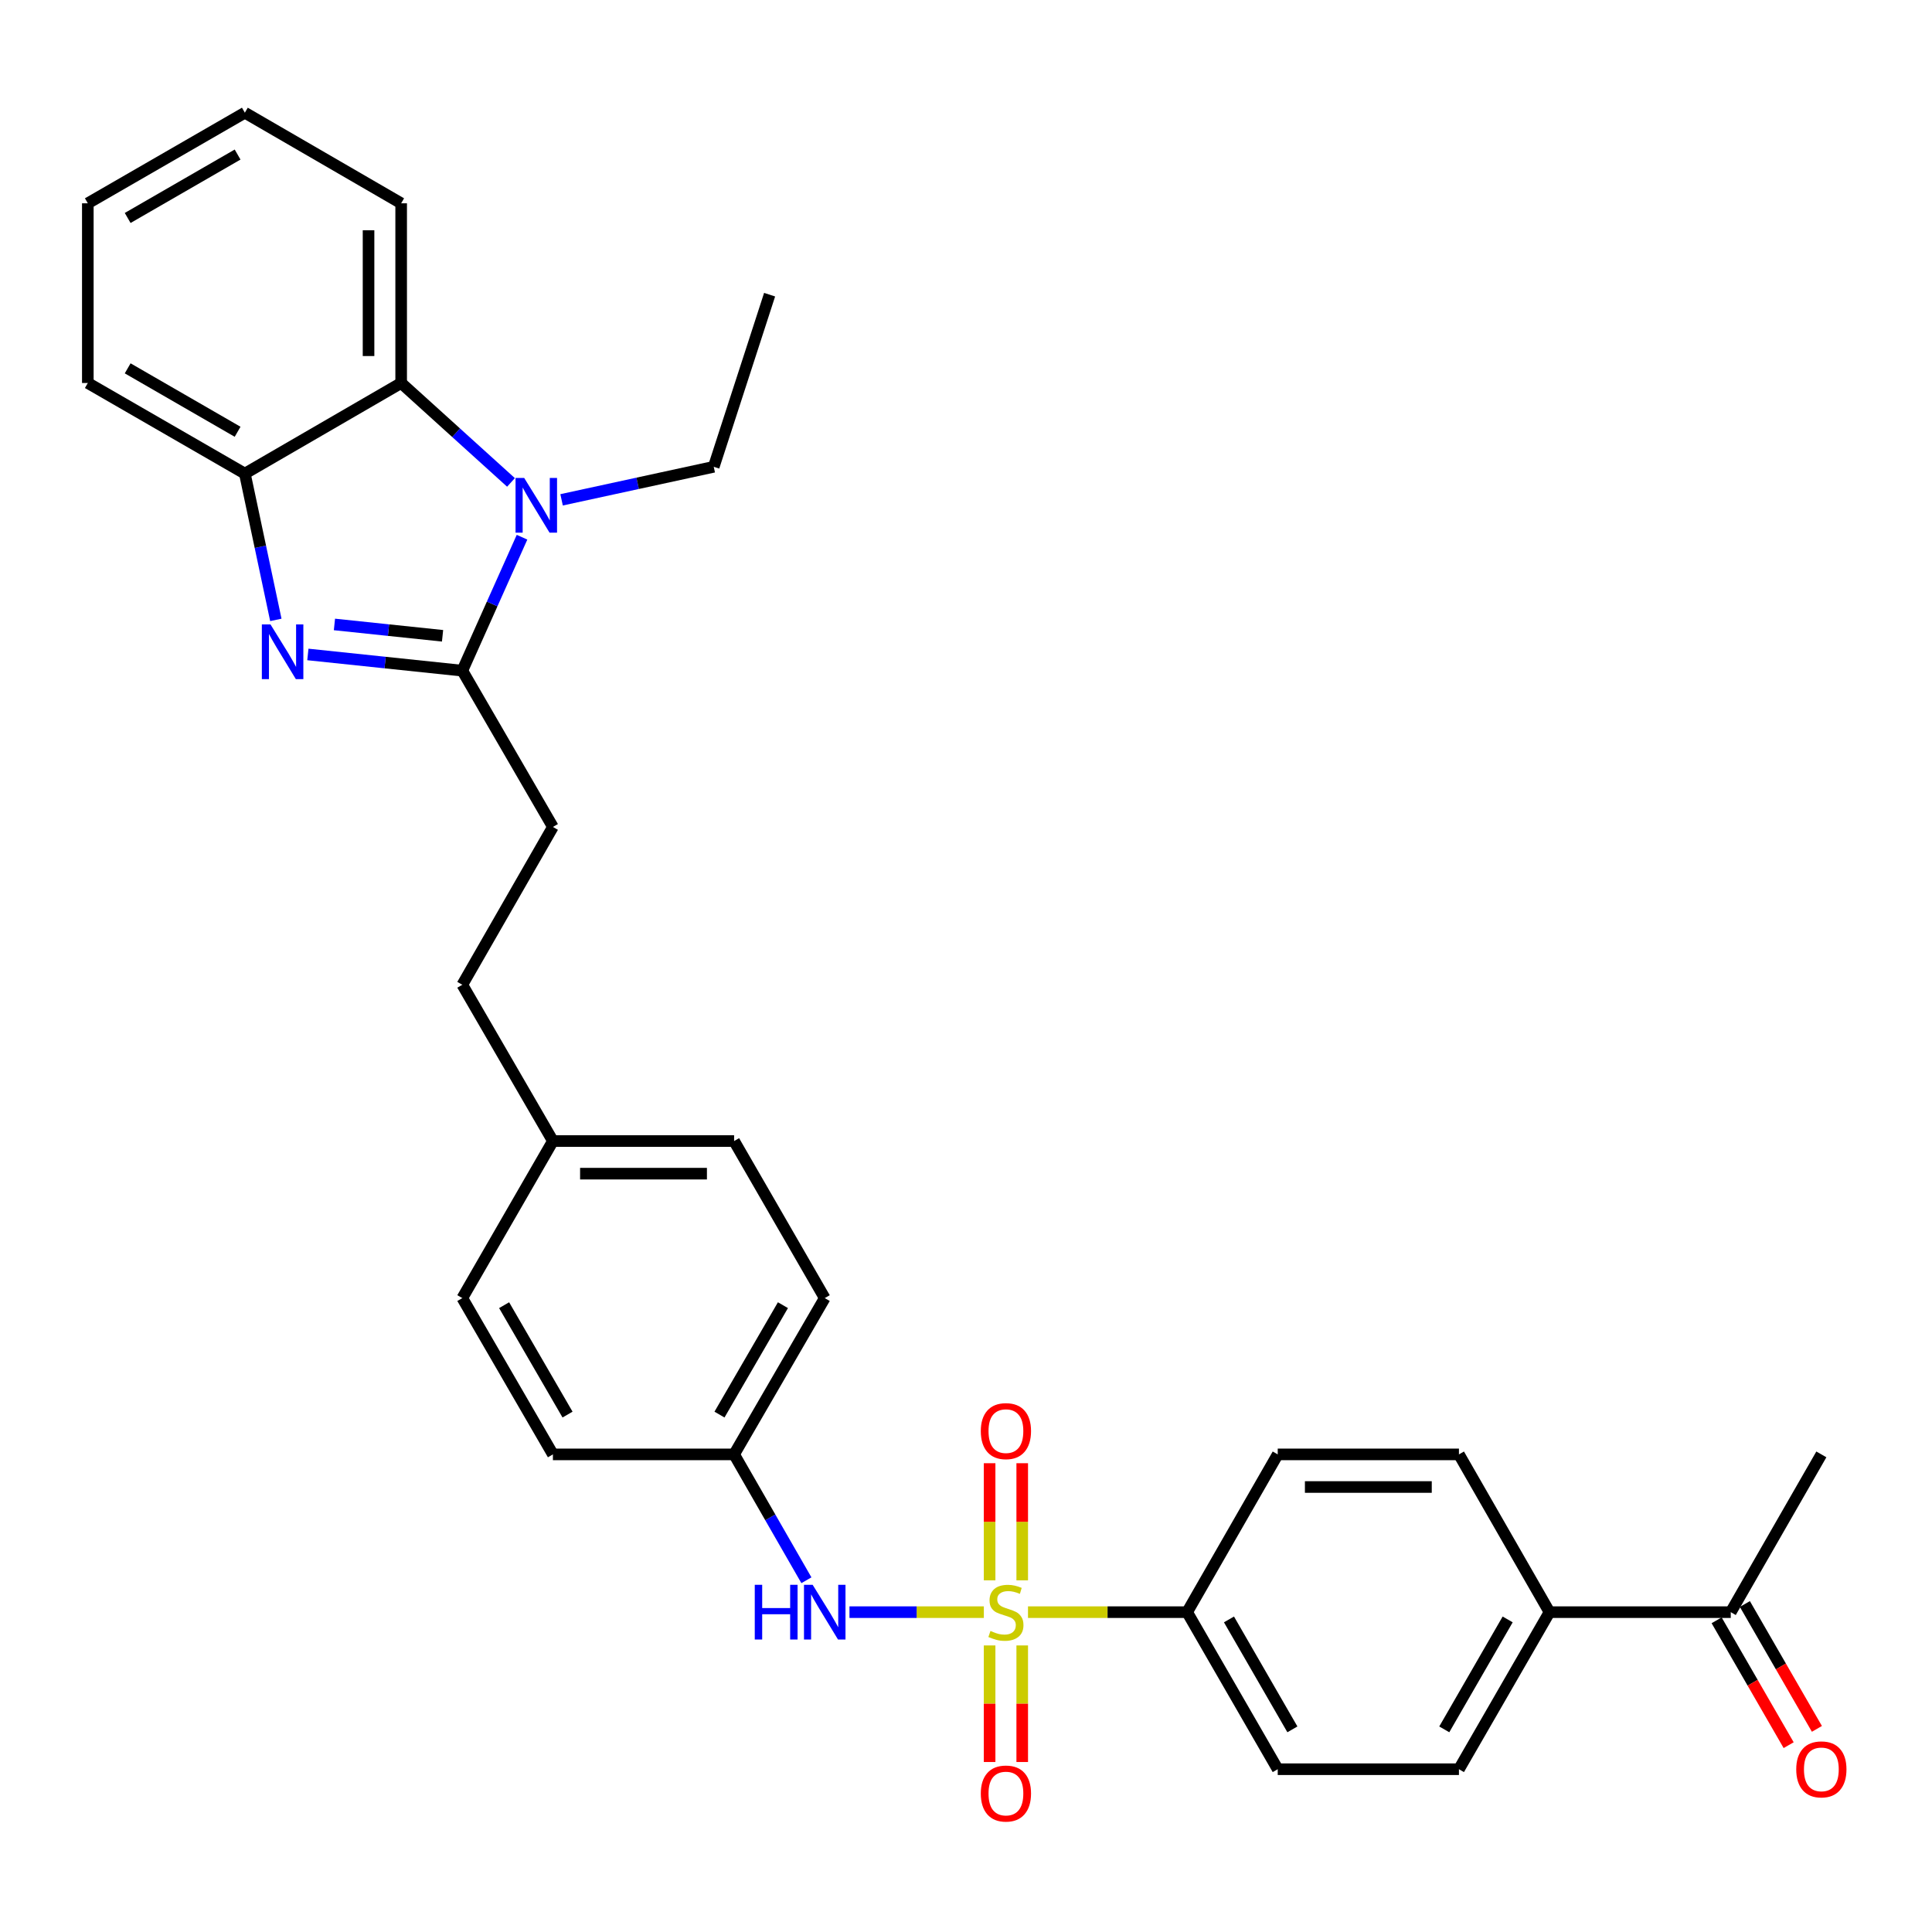 <?xml version='1.0' encoding='iso-8859-1'?>
<svg version='1.1' baseProfile='full'
              xmlns='http://www.w3.org/2000/svg'
                      xmlns:rdkit='http://www.rdkit.org/xml'
                      xmlns:xlink='http://www.w3.org/1999/xlink'
                  xml:space='preserve'
width='1000px' height='1000px' viewBox='0 0 1000 1000'>
<!-- END OF HEADER -->
<rect style='opacity:1.0;fill:#FFFFFF;stroke:none' width='1000' height='1000' x='0' y='0'> </rect>
<path class='bond-5' d='M 509.237,834.45 L 474.46,834.45' style='fill:none;fill-rule:evenodd;stroke:#CCCC00;stroke-width:6px;stroke-linecap:butt;stroke-linejoin:miter;stroke-opacity:1' />
<path class='bond-5' d='M 474.46,834.45 L 439.683,834.45' style='fill:none;fill-rule:evenodd;stroke:#0000FF;stroke-width:6px;stroke-linecap:butt;stroke-linejoin:miter;stroke-opacity:1' />
<path class='bond-6' d='M 532.087,834.45 L 573.272,834.45' style='fill:none;fill-rule:evenodd;stroke:#CCCC00;stroke-width:6px;stroke-linecap:butt;stroke-linejoin:miter;stroke-opacity:1' />
<path class='bond-6' d='M 573.272,834.45 L 614.458,834.45' style='fill:none;fill-rule:evenodd;stroke:#000000;stroke-width:6px;stroke-linecap:butt;stroke-linejoin:miter;stroke-opacity:1' />
<path class='bond-7' d='M 529.102,817.985 L 529.102,787.671' style='fill:none;fill-rule:evenodd;stroke:#CCCC00;stroke-width:6px;stroke-linecap:butt;stroke-linejoin:miter;stroke-opacity:1' />
<path class='bond-7' d='M 529.102,787.671 L 529.102,757.356' style='fill:none;fill-rule:evenodd;stroke:#FF0000;stroke-width:6px;stroke-linecap:butt;stroke-linejoin:miter;stroke-opacity:1' />
<path class='bond-7' d='M 512.221,817.985 L 512.221,787.671' style='fill:none;fill-rule:evenodd;stroke:#CCCC00;stroke-width:6px;stroke-linecap:butt;stroke-linejoin:miter;stroke-opacity:1' />
<path class='bond-7' d='M 512.221,787.671 L 512.221,757.356' style='fill:none;fill-rule:evenodd;stroke:#FF0000;stroke-width:6px;stroke-linecap:butt;stroke-linejoin:miter;stroke-opacity:1' />
<path class='bond-8' d='M 512.221,851.675 L 512.221,881.843' style='fill:none;fill-rule:evenodd;stroke:#CCCC00;stroke-width:6px;stroke-linecap:butt;stroke-linejoin:miter;stroke-opacity:1' />
<path class='bond-8' d='M 512.221,881.843 L 512.221,912.012' style='fill:none;fill-rule:evenodd;stroke:#FF0000;stroke-width:6px;stroke-linecap:butt;stroke-linejoin:miter;stroke-opacity:1' />
<path class='bond-8' d='M 529.102,851.675 L 529.102,881.843' style='fill:none;fill-rule:evenodd;stroke:#CCCC00;stroke-width:6px;stroke-linecap:butt;stroke-linejoin:miter;stroke-opacity:1' />
<path class='bond-8' d='M 529.102,881.843 L 529.102,912.012' style='fill:none;fill-rule:evenodd;stroke:#FF0000;stroke-width:6px;stroke-linecap:butt;stroke-linejoin:miter;stroke-opacity:1' />
<path class='bond-0' d='M 239.293,347.135 L 286.186,428.026' style='fill:none;fill-rule:evenodd;stroke:#000000;stroke-width:6px;stroke-linecap:butt;stroke-linejoin:miter;stroke-opacity:1' />
<path class='bond-1' d='M 239.293,347.135 L 199.323,342.94' style='fill:none;fill-rule:evenodd;stroke:#000000;stroke-width:6px;stroke-linecap:butt;stroke-linejoin:miter;stroke-opacity:1' />
<path class='bond-1' d='M 199.323,342.94 L 159.353,338.745' style='fill:none;fill-rule:evenodd;stroke:#0000FF;stroke-width:6px;stroke-linecap:butt;stroke-linejoin:miter;stroke-opacity:1' />
<path class='bond-1' d='M 229.064,329.087 L 201.085,326.15' style='fill:none;fill-rule:evenodd;stroke:#000000;stroke-width:6px;stroke-linecap:butt;stroke-linejoin:miter;stroke-opacity:1' />
<path class='bond-1' d='M 201.085,326.15 L 173.106,323.214' style='fill:none;fill-rule:evenodd;stroke:#0000FF;stroke-width:6px;stroke-linecap:butt;stroke-linejoin:miter;stroke-opacity:1' />
<path class='bond-2' d='M 239.293,347.135 L 254.747,312.597' style='fill:none;fill-rule:evenodd;stroke:#000000;stroke-width:6px;stroke-linecap:butt;stroke-linejoin:miter;stroke-opacity:1' />
<path class='bond-2' d='M 254.747,312.597 L 270.201,278.059' style='fill:none;fill-rule:evenodd;stroke:#0000FF;stroke-width:6px;stroke-linecap:butt;stroke-linejoin:miter;stroke-opacity:1' />
<path class='bond-4' d='M 142.777,320.855 L 134.758,282.999' style='fill:none;fill-rule:evenodd;stroke:#0000FF;stroke-width:6px;stroke-linecap:butt;stroke-linejoin:miter;stroke-opacity:1' />
<path class='bond-4' d='M 134.758,282.999 L 126.739,245.142' style='fill:none;fill-rule:evenodd;stroke:#000000;stroke-width:6px;stroke-linecap:butt;stroke-linejoin:miter;stroke-opacity:1' />
<path class='bond-3' d='M 264.487,249.698 L 236.063,223.969' style='fill:none;fill-rule:evenodd;stroke:#0000FF;stroke-width:6px;stroke-linecap:butt;stroke-linejoin:miter;stroke-opacity:1' />
<path class='bond-3' d='M 236.063,223.969 L 207.64,198.24' style='fill:none;fill-rule:evenodd;stroke:#000000;stroke-width:6px;stroke-linecap:butt;stroke-linejoin:miter;stroke-opacity:1' />
<path class='bond-18' d='M 290.675,258.713 L 330.053,250.164' style='fill:none;fill-rule:evenodd;stroke:#0000FF;stroke-width:6px;stroke-linecap:butt;stroke-linejoin:miter;stroke-opacity:1' />
<path class='bond-18' d='M 330.053,250.164 L 369.431,241.616' style='fill:none;fill-rule:evenodd;stroke:#000000;stroke-width:6px;stroke-linecap:butt;stroke-linejoin:miter;stroke-opacity:1' />
<path class='bond-25' d='M 207.64,198.24 L 207.64,105.231' style='fill:none;fill-rule:evenodd;stroke:#000000;stroke-width:6px;stroke-linecap:butt;stroke-linejoin:miter;stroke-opacity:1' />
<path class='bond-25' d='M 190.758,184.288 L 190.758,119.183' style='fill:none;fill-rule:evenodd;stroke:#000000;stroke-width:6px;stroke-linecap:butt;stroke-linejoin:miter;stroke-opacity:1' />
<path class='bond-33' d='M 207.64,198.24 L 126.739,245.142' style='fill:none;fill-rule:evenodd;stroke:#000000;stroke-width:6px;stroke-linecap:butt;stroke-linejoin:miter;stroke-opacity:1' />
<path class='bond-26' d='M 126.739,245.142 L 45.455,198.24' style='fill:none;fill-rule:evenodd;stroke:#000000;stroke-width:6px;stroke-linecap:butt;stroke-linejoin:miter;stroke-opacity:1' />
<path class='bond-26' d='M 122.984,223.485 L 66.084,190.653' style='fill:none;fill-rule:evenodd;stroke:#000000;stroke-width:6px;stroke-linecap:butt;stroke-linejoin:miter;stroke-opacity:1' />
<path class='bond-17' d='M 417.397,817.936 L 398.685,785.363' style='fill:none;fill-rule:evenodd;stroke:#0000FF;stroke-width:6px;stroke-linecap:butt;stroke-linejoin:miter;stroke-opacity:1' />
<path class='bond-17' d='M 398.685,785.363 L 379.972,752.79' style='fill:none;fill-rule:evenodd;stroke:#000000;stroke-width:6px;stroke-linecap:butt;stroke-linejoin:miter;stroke-opacity:1' />
<path class='bond-12' d='M 614.458,834.45 L 661.351,752.79' style='fill:none;fill-rule:evenodd;stroke:#000000;stroke-width:6px;stroke-linecap:butt;stroke-linejoin:miter;stroke-opacity:1' />
<path class='bond-13' d='M 614.458,834.45 L 661.351,915.744' style='fill:none;fill-rule:evenodd;stroke:#000000;stroke-width:6px;stroke-linecap:butt;stroke-linejoin:miter;stroke-opacity:1' />
<path class='bond-13' d='M 636.115,838.209 L 668.94,895.115' style='fill:none;fill-rule:evenodd;stroke:#000000;stroke-width:6px;stroke-linecap:butt;stroke-linejoin:miter;stroke-opacity:1' />
<path class='bond-9' d='M 286.186,428.026 L 239.293,509.714' style='fill:none;fill-rule:evenodd;stroke:#000000;stroke-width:6px;stroke-linecap:butt;stroke-linejoin:miter;stroke-opacity:1' />
<path class='bond-10' d='M 802.021,834.45 L 755.147,915.744' style='fill:none;fill-rule:evenodd;stroke:#000000;stroke-width:6px;stroke-linecap:butt;stroke-linejoin:miter;stroke-opacity:1' />
<path class='bond-10' d='M 780.365,838.212 L 747.553,895.117' style='fill:none;fill-rule:evenodd;stroke:#000000;stroke-width:6px;stroke-linecap:butt;stroke-linejoin:miter;stroke-opacity:1' />
<path class='bond-11' d='M 802.021,834.45 L 895.836,834.45' style='fill:none;fill-rule:evenodd;stroke:#000000;stroke-width:6px;stroke-linecap:butt;stroke-linejoin:miter;stroke-opacity:1' />
<path class='bond-31' d='M 802.021,834.45 L 755.147,752.79' style='fill:none;fill-rule:evenodd;stroke:#000000;stroke-width:6px;stroke-linecap:butt;stroke-linejoin:miter;stroke-opacity:1' />
<path class='bond-14' d='M 888.524,838.668 L 907.164,870.982' style='fill:none;fill-rule:evenodd;stroke:#000000;stroke-width:6px;stroke-linecap:butt;stroke-linejoin:miter;stroke-opacity:1' />
<path class='bond-14' d='M 907.164,870.982 L 925.804,903.296' style='fill:none;fill-rule:evenodd;stroke:#FF0000;stroke-width:6px;stroke-linecap:butt;stroke-linejoin:miter;stroke-opacity:1' />
<path class='bond-14' d='M 903.148,830.232 L 921.787,862.546' style='fill:none;fill-rule:evenodd;stroke:#000000;stroke-width:6px;stroke-linecap:butt;stroke-linejoin:miter;stroke-opacity:1' />
<path class='bond-14' d='M 921.787,862.546 L 940.427,894.86' style='fill:none;fill-rule:evenodd;stroke:#FF0000;stroke-width:6px;stroke-linecap:butt;stroke-linejoin:miter;stroke-opacity:1' />
<path class='bond-27' d='M 895.836,834.45 L 942.729,752.79' style='fill:none;fill-rule:evenodd;stroke:#000000;stroke-width:6px;stroke-linecap:butt;stroke-linejoin:miter;stroke-opacity:1' />
<path class='bond-16' d='M 661.351,752.79 L 755.147,752.79' style='fill:none;fill-rule:evenodd;stroke:#000000;stroke-width:6px;stroke-linecap:butt;stroke-linejoin:miter;stroke-opacity:1' />
<path class='bond-16' d='M 675.42,769.672 L 741.077,769.672' style='fill:none;fill-rule:evenodd;stroke:#000000;stroke-width:6px;stroke-linecap:butt;stroke-linejoin:miter;stroke-opacity:1' />
<path class='bond-15' d='M 661.351,915.744 L 755.147,915.744' style='fill:none;fill-rule:evenodd;stroke:#000000;stroke-width:6px;stroke-linecap:butt;stroke-linejoin:miter;stroke-opacity:1' />
<path class='bond-21' d='M 379.972,752.79 L 426.884,671.89' style='fill:none;fill-rule:evenodd;stroke:#000000;stroke-width:6px;stroke-linecap:butt;stroke-linejoin:miter;stroke-opacity:1' />
<path class='bond-21' d='M 372.405,732.187 L 405.244,675.556' style='fill:none;fill-rule:evenodd;stroke:#000000;stroke-width:6px;stroke-linecap:butt;stroke-linejoin:miter;stroke-opacity:1' />
<path class='bond-22' d='M 379.972,752.79 L 286.186,752.79' style='fill:none;fill-rule:evenodd;stroke:#000000;stroke-width:6px;stroke-linecap:butt;stroke-linejoin:miter;stroke-opacity:1' />
<path class='bond-28' d='M 369.431,241.616 L 398.345,152.528' style='fill:none;fill-rule:evenodd;stroke:#000000;stroke-width:6px;stroke-linecap:butt;stroke-linejoin:miter;stroke-opacity:1' />
<path class='bond-19' d='M 286.186,590.605 L 239.293,671.89' style='fill:none;fill-rule:evenodd;stroke:#000000;stroke-width:6px;stroke-linecap:butt;stroke-linejoin:miter;stroke-opacity:1' />
<path class='bond-20' d='M 286.186,590.605 L 239.293,509.714' style='fill:none;fill-rule:evenodd;stroke:#000000;stroke-width:6px;stroke-linecap:butt;stroke-linejoin:miter;stroke-opacity:1' />
<path class='bond-32' d='M 286.186,590.605 L 379.972,590.605' style='fill:none;fill-rule:evenodd;stroke:#000000;stroke-width:6px;stroke-linecap:butt;stroke-linejoin:miter;stroke-opacity:1' />
<path class='bond-32' d='M 300.254,607.487 L 365.904,607.487' style='fill:none;fill-rule:evenodd;stroke:#000000;stroke-width:6px;stroke-linecap:butt;stroke-linejoin:miter;stroke-opacity:1' />
<path class='bond-23' d='M 426.884,671.89 L 379.972,590.605' style='fill:none;fill-rule:evenodd;stroke:#000000;stroke-width:6px;stroke-linecap:butt;stroke-linejoin:miter;stroke-opacity:1' />
<path class='bond-24' d='M 286.186,752.79 L 239.293,671.89' style='fill:none;fill-rule:evenodd;stroke:#000000;stroke-width:6px;stroke-linecap:butt;stroke-linejoin:miter;stroke-opacity:1' />
<path class='bond-24' d='M 293.757,732.189 L 260.932,675.559' style='fill:none;fill-rule:evenodd;stroke:#000000;stroke-width:6px;stroke-linecap:butt;stroke-linejoin:miter;stroke-opacity:1' />
<path class='bond-29' d='M 207.64,105.231 L 126.739,58.338' style='fill:none;fill-rule:evenodd;stroke:#000000;stroke-width:6px;stroke-linecap:butt;stroke-linejoin:miter;stroke-opacity:1' />
<path class='bond-30' d='M 45.455,198.24 L 45.455,105.231' style='fill:none;fill-rule:evenodd;stroke:#000000;stroke-width:6px;stroke-linecap:butt;stroke-linejoin:miter;stroke-opacity:1' />
<path class='bond-34' d='M 126.739,58.338 L 45.455,105.231' style='fill:none;fill-rule:evenodd;stroke:#000000;stroke-width:6px;stroke-linecap:butt;stroke-linejoin:miter;stroke-opacity:1' />
<path class='bond-34' d='M 122.982,79.995 L 66.083,112.82' style='fill:none;fill-rule:evenodd;stroke:#000000;stroke-width:6px;stroke-linecap:butt;stroke-linejoin:miter;stroke-opacity:1' />
<path  class='atom-0' d='M 512.662 844.17
Q 512.982 844.29, 514.302 844.85
Q 515.622 845.41, 517.062 845.77
Q 518.542 846.09, 519.982 846.09
Q 522.662 846.09, 524.222 844.81
Q 525.782 843.49, 525.782 841.21
Q 525.782 839.65, 524.982 838.69
Q 524.222 837.73, 523.022 837.21
Q 521.822 836.69, 519.822 836.09
Q 517.302 835.33, 515.782 834.61
Q 514.302 833.89, 513.222 832.37
Q 512.182 830.85, 512.182 828.29
Q 512.182 824.73, 514.582 822.53
Q 517.022 820.33, 521.822 820.33
Q 525.102 820.33, 528.822 821.89
L 527.902 824.97
Q 524.502 823.57, 521.942 823.57
Q 519.182 823.57, 517.662 824.73
Q 516.142 825.85, 516.182 827.81
Q 516.182 829.33, 516.942 830.25
Q 517.742 831.17, 518.862 831.69
Q 520.022 832.21, 521.942 832.81
Q 524.502 833.61, 526.022 834.41
Q 527.542 835.21, 528.622 836.85
Q 529.742 838.45, 529.742 841.21
Q 529.742 845.13, 527.102 847.25
Q 524.502 849.33, 520.142 849.33
Q 517.622 849.33, 515.702 848.77
Q 513.822 848.25, 511.582 847.33
L 512.662 844.17
' fill='#CCCC00'/>
<path  class='atom-2' d='M 140.015 323.212
L 149.295 338.212
Q 150.215 339.692, 151.695 342.372
Q 153.175 345.052, 153.255 345.212
L 153.255 323.212
L 157.015 323.212
L 157.015 351.532
L 153.135 351.532
L 143.175 335.132
Q 142.015 333.212, 140.775 331.012
Q 139.575 328.812, 139.215 328.132
L 139.215 351.532
L 135.535 351.532
L 135.535 323.212
L 140.015 323.212
' fill='#0000FF'/>
<path  class='atom-3' d='M 271.326 247.395
L 280.606 262.395
Q 281.526 263.875, 283.006 266.555
Q 284.486 269.235, 284.566 269.395
L 284.566 247.395
L 288.326 247.395
L 288.326 275.715
L 284.446 275.715
L 274.486 259.315
Q 273.326 257.395, 272.086 255.195
Q 270.886 252.995, 270.526 252.315
L 270.526 275.715
L 266.846 275.715
L 266.846 247.395
L 271.326 247.395
' fill='#0000FF'/>
<path  class='atom-6' d='M 390.664 820.29
L 394.504 820.29
L 394.504 832.33
L 408.984 832.33
L 408.984 820.29
L 412.824 820.29
L 412.824 848.61
L 408.984 848.61
L 408.984 835.53
L 394.504 835.53
L 394.504 848.61
L 390.664 848.61
L 390.664 820.29
' fill='#0000FF'/>
<path  class='atom-6' d='M 420.624 820.29
L 429.904 835.29
Q 430.824 836.77, 432.304 839.45
Q 433.784 842.13, 433.864 842.29
L 433.864 820.29
L 437.624 820.29
L 437.624 848.61
L 433.744 848.61
L 423.784 832.21
Q 422.624 830.29, 421.384 828.09
Q 420.184 825.89, 419.824 825.21
L 419.824 848.61
L 416.144 848.61
L 416.144 820.29
L 420.624 820.29
' fill='#0000FF'/>
<path  class='atom-8' d='M 507.662 740.743
Q 507.662 733.943, 511.022 730.143
Q 514.382 726.343, 520.662 726.343
Q 526.942 726.343, 530.302 730.143
Q 533.662 733.943, 533.662 740.743
Q 533.662 747.623, 530.262 751.543
Q 526.862 755.423, 520.662 755.423
Q 514.422 755.423, 511.022 751.543
Q 507.662 747.663, 507.662 740.743
M 520.662 752.223
Q 524.982 752.223, 527.302 749.343
Q 529.662 746.423, 529.662 740.743
Q 529.662 735.183, 527.302 732.383
Q 524.982 729.543, 520.662 729.543
Q 516.342 729.543, 513.982 732.343
Q 511.662 735.143, 511.662 740.743
Q 511.662 746.463, 513.982 749.343
Q 516.342 752.223, 520.662 752.223
' fill='#FF0000'/>
<path  class='atom-9' d='M 507.662 928.326
Q 507.662 921.526, 511.022 917.726
Q 514.382 913.926, 520.662 913.926
Q 526.942 913.926, 530.302 917.726
Q 533.662 921.526, 533.662 928.326
Q 533.662 935.206, 530.262 939.126
Q 526.862 943.006, 520.662 943.006
Q 514.422 943.006, 511.022 939.126
Q 507.662 935.246, 507.662 928.326
M 520.662 939.806
Q 524.982 939.806, 527.302 936.926
Q 529.662 934.006, 529.662 928.326
Q 529.662 922.766, 527.302 919.966
Q 524.982 917.126, 520.662 917.126
Q 516.342 917.126, 513.982 919.926
Q 511.662 922.726, 511.662 928.326
Q 511.662 934.046, 513.982 936.926
Q 516.342 939.806, 520.662 939.806
' fill='#FF0000'/>
<path  class='atom-15' d='M 929.729 915.824
Q 929.729 909.024, 933.089 905.224
Q 936.449 901.424, 942.729 901.424
Q 949.009 901.424, 952.369 905.224
Q 955.729 909.024, 955.729 915.824
Q 955.729 922.704, 952.329 926.624
Q 948.929 930.504, 942.729 930.504
Q 936.489 930.504, 933.089 926.624
Q 929.729 922.744, 929.729 915.824
M 942.729 927.304
Q 947.049 927.304, 949.369 924.424
Q 951.729 921.504, 951.729 915.824
Q 951.729 910.264, 949.369 907.464
Q 947.049 904.624, 942.729 904.624
Q 938.409 904.624, 936.049 907.424
Q 933.729 910.224, 933.729 915.824
Q 933.729 921.544, 936.049 924.424
Q 938.409 927.304, 942.729 927.304
' fill='#FF0000'/>
</svg>
